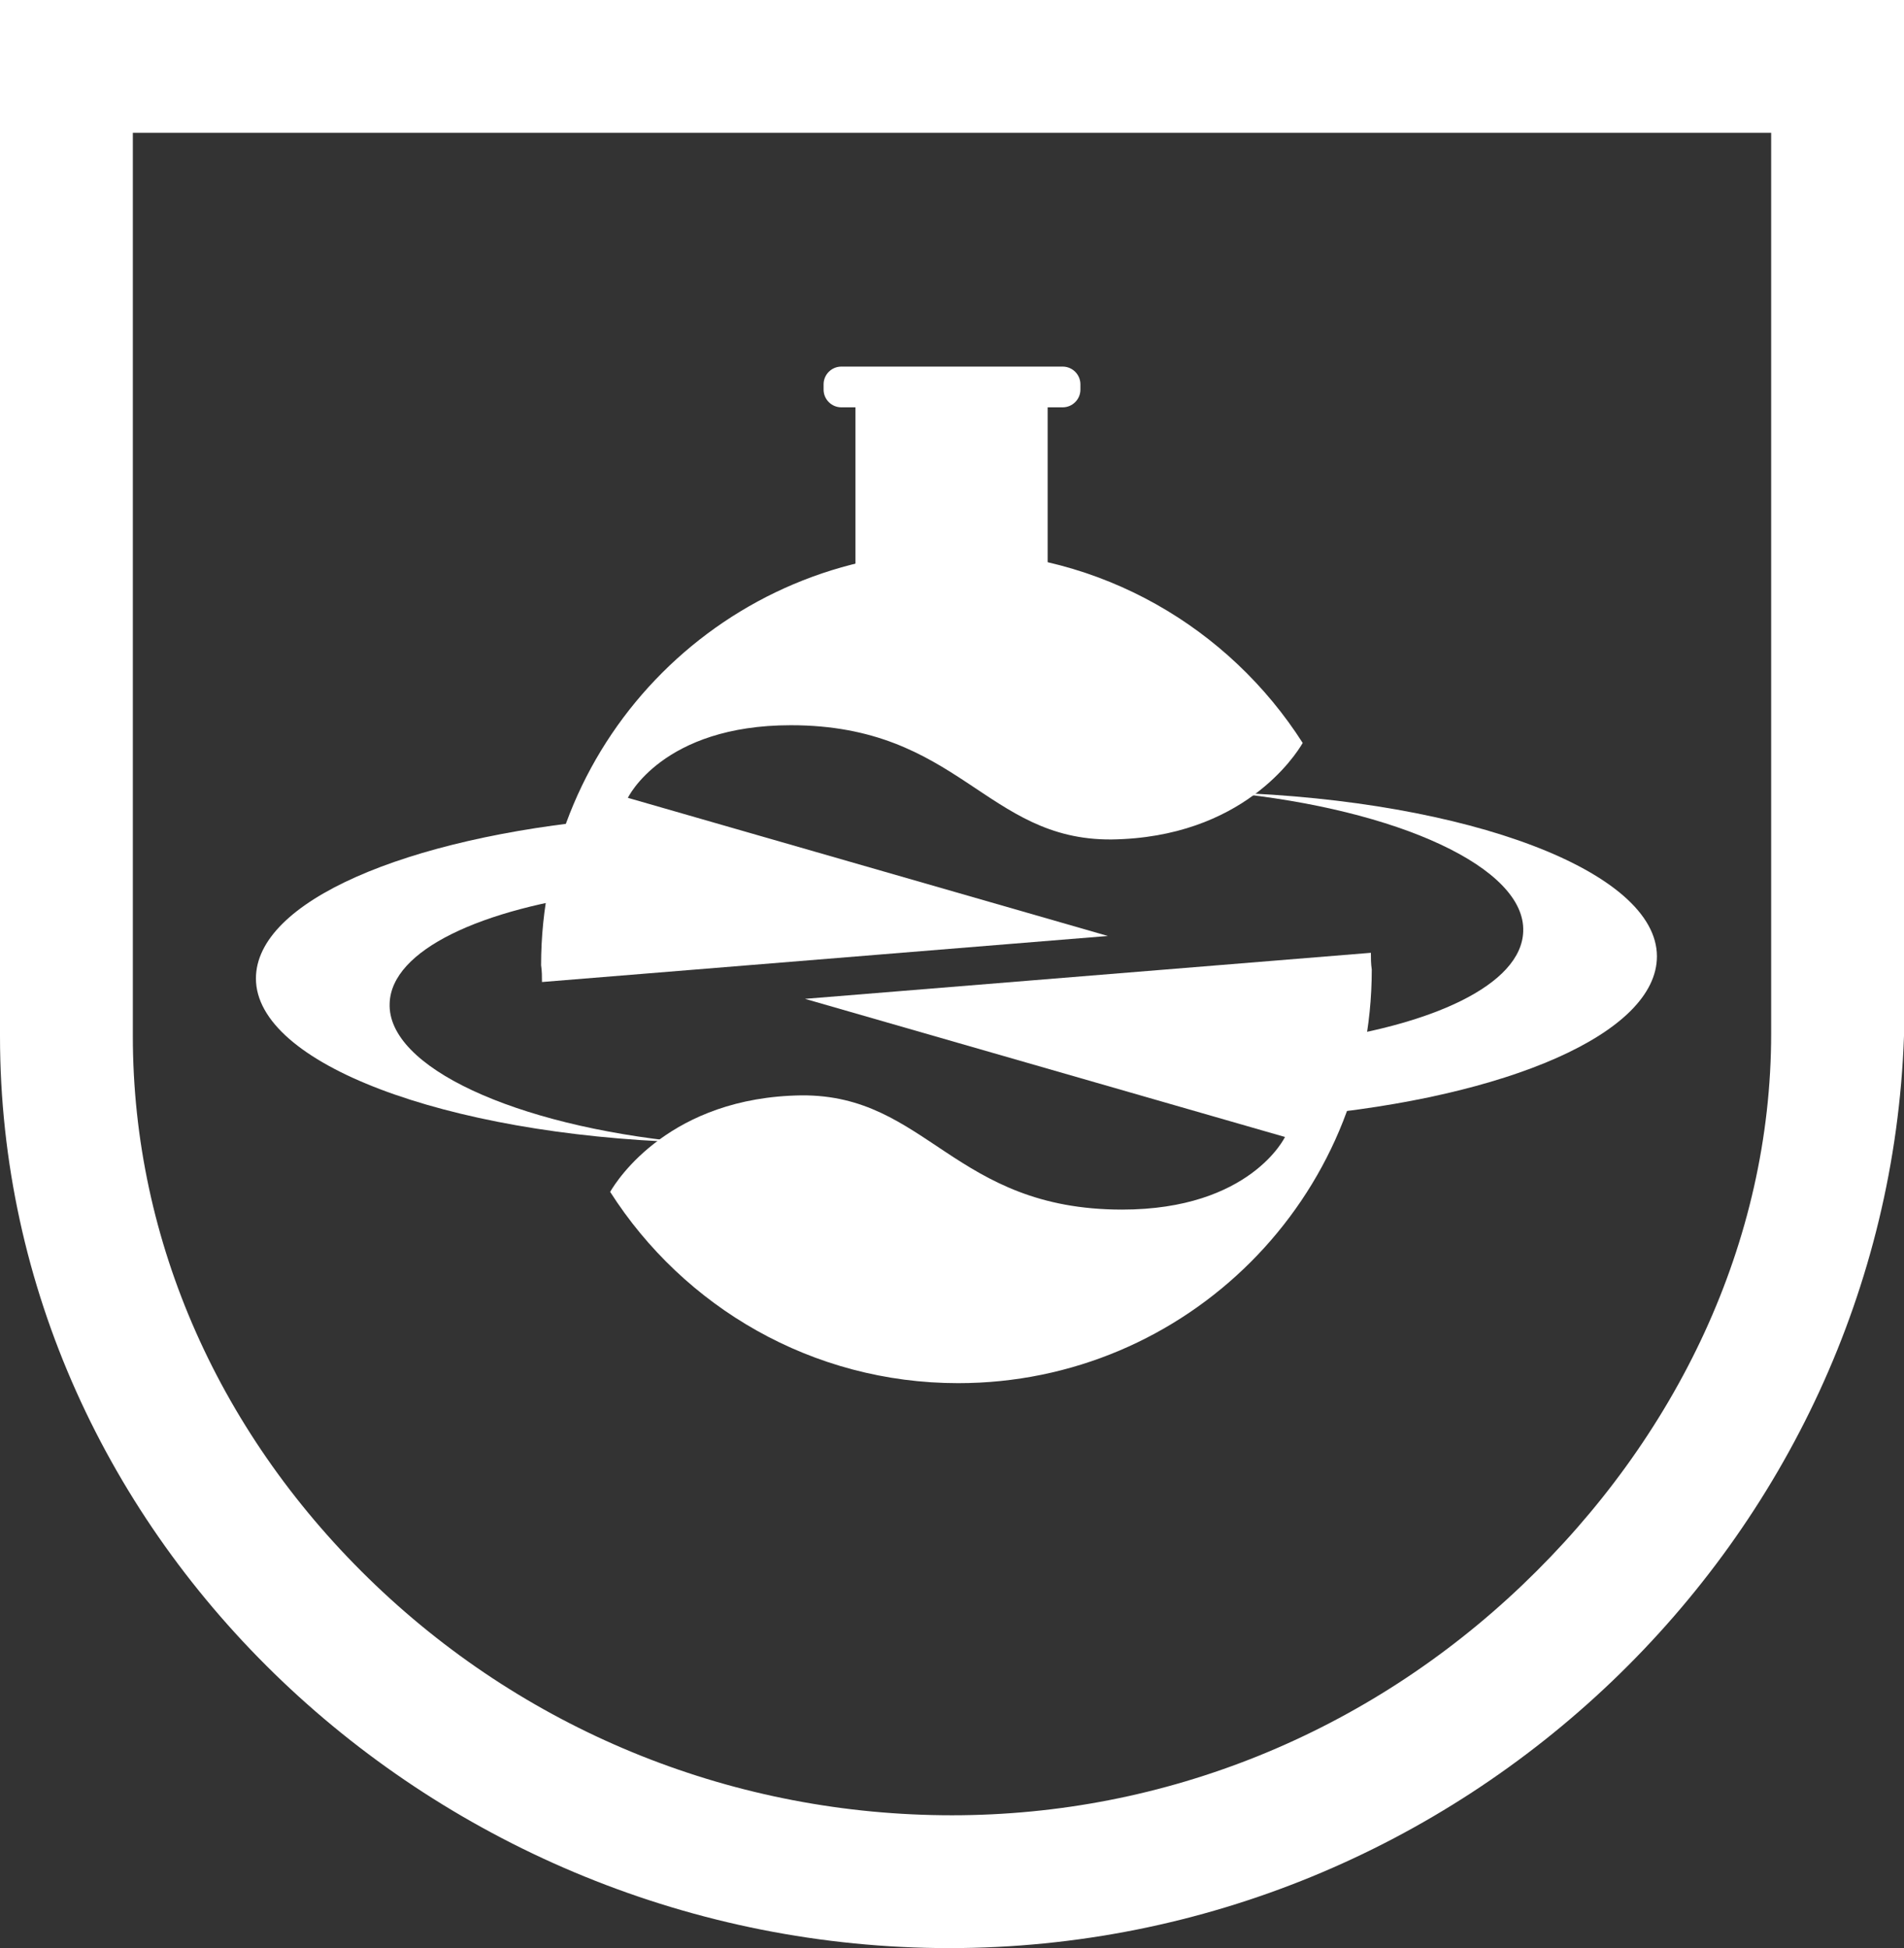 <?xml version="1.0" encoding="utf-8"?>
<!-- Generator: Adobe Illustrator 19.0.1, SVG Export Plug-In . SVG Version: 6.00 Build 0)  -->
<svg version="1.1" id="Layer_8" xmlns="http://www.w3.org/2000/svg" xmlns:xlink="http://www.w3.org/1999/xlink" x="0px" y="0px"
	 viewBox="0 0 215 220" style="enable-background:new 0 0 215 220;" xml:space="preserve">
<rect x="0" y="0" width="215" height="220" fill="#333333" stroke="none"/>
<style type="text/css">
	.st0{fill:#FFFFFF;}
</style>
<path class="st0" d="M200,15v101.7c0,23.6-10.7,45.7-28.1,62.3c-17.5,16.7-40.3,26-64.4,26c-24.3,0-47.5-9.2-65.1-26
	C24.9,162.3,15,140.3,15,117V15H200 M215,0H0v117c0,57,49.3,103,107.2,103C165,220,213,174,215,117V0L215,0z"/>
<path class="st0" d="M138.7,89.5c19.2,1.9,33.6,8.5,33.3,15.7c-0.2,6-10.3,10.7-24.6,12.5c0.2,1.1,0.3,2.3,0.3,3.5
	c0,1.6-0.2,3.2-0.5,4.8c23-2.1,39.9-9.3,39.9-18C187.1,98.4,165.8,90.4,138.7,89.5z"/>
<path class="st0" d="M154.8,107.6l-63.9,5.2l54.2,15.6c0,0-3.9,8.2-18.4,8.2c-19,0-22-13-36.2-12.9c-14.8,0.2-20.8,9.5-21.6,10.9
	c8.3,13,22.8,21.6,39.3,21.6c25.8,0,46.7-20.9,46.7-46.7C154.8,108.8,154.8,108.2,154.8,107.6z"/>
<path class="st0" d="M77.3,129c-19.2-1.9-33.6-8.5-33.3-15.7c0.2-6,10.3-10.7,24.6-12.5c-0.2-1.1-0.3-2.3-0.3-3.5
	c0-1.6,0.2-3.2,0.5-4.8c-23,2.1-39.9,9.3-39.9,18C28.9,120.1,50.2,128.1,77.3,129z"/>
<path class="st0" d="M61.2,110.9l63.9-5.2L70.9,90.1c0,0,3.9-8.2,18.4-8.2c19,0,22,13,36.2,12.9c14.8-0.2,20.8-9.5,21.6-10.9
	c-8.3-13-22.8-21.6-39.3-21.6c-25.8,0-46.7,20.9-46.7,46.7C61.2,109.7,61.2,110.3,61.2,110.9z"/>
<rect x="96.6" y="44.8" class="st0" width="21.7" height="27.8"/>
<path class="st0" d="M120,46H95c-1.1,0-2-0.9-2-2v-0.6c0-1.1,0.9-2,2-2h25c1.1,0,2,0.9,2,2V44C122,45.1,121.1,46,120,46z"/>
</svg>
